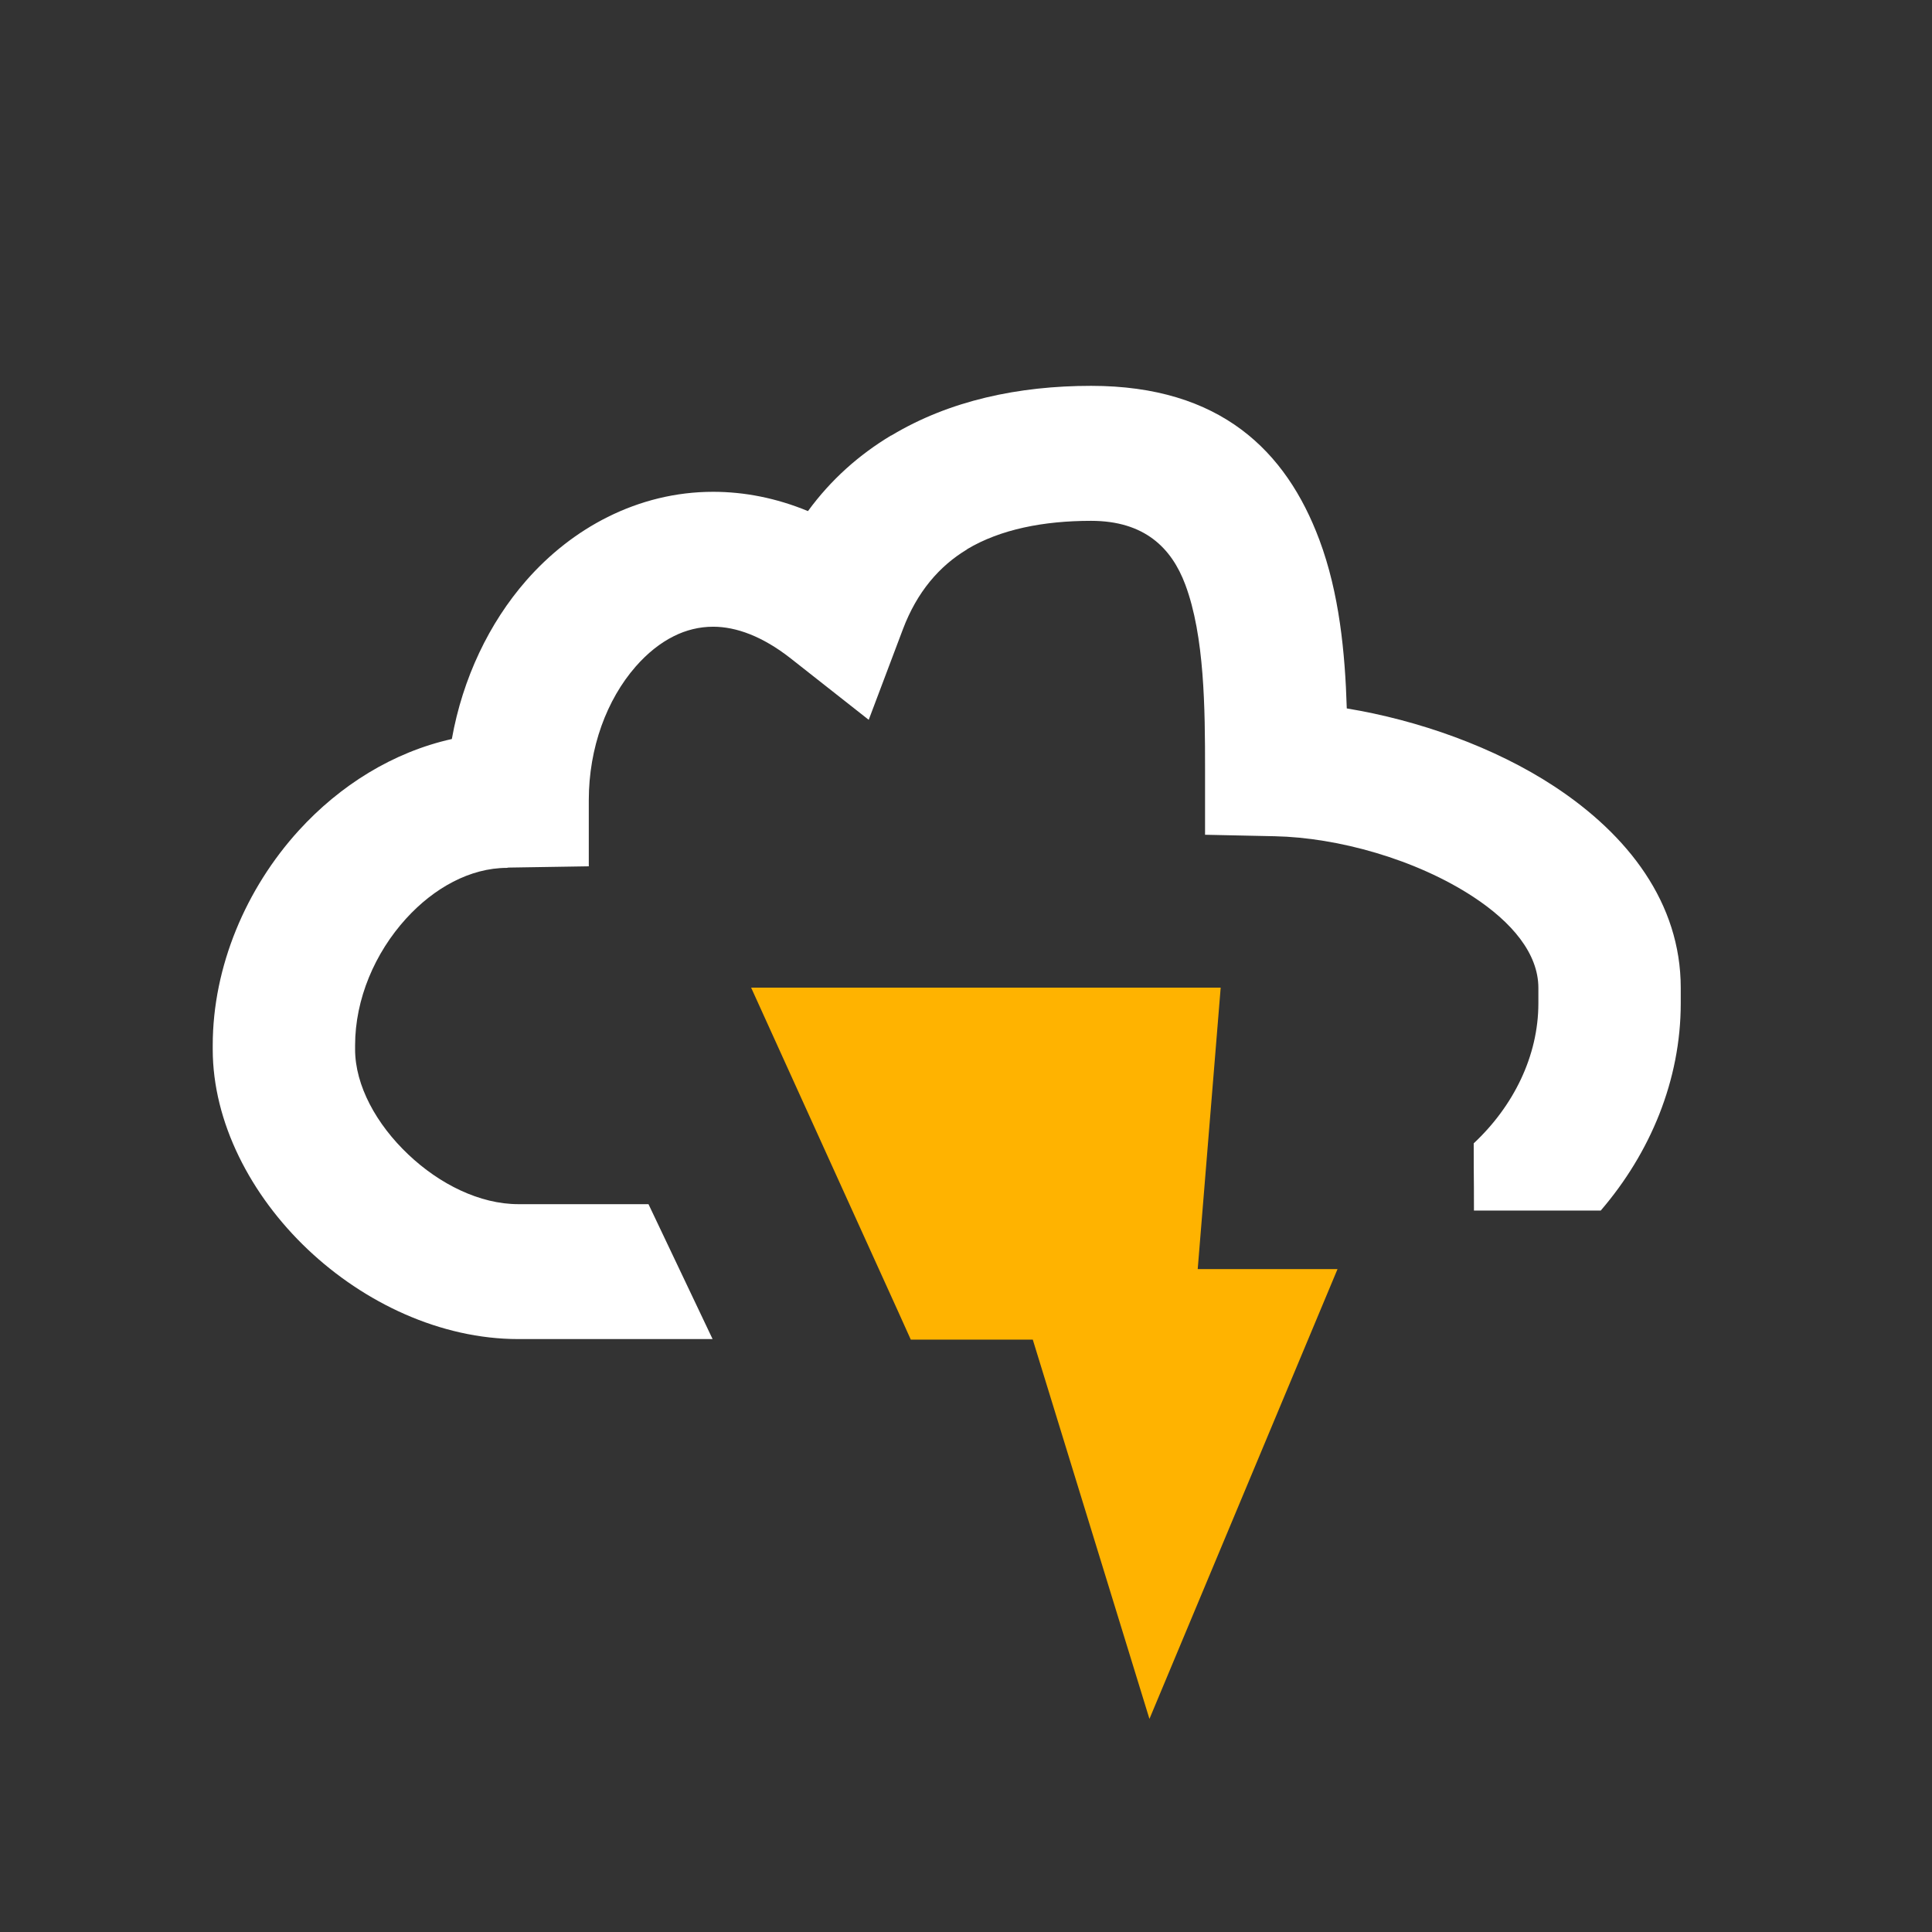 <?xml version="1.0" encoding="UTF-8" standalone="no"?>
<svg
   version="1.1"
   width="48.189pt"
   height="48.189pt"
   id="svg8"
   viewBox="2.361 3.005 48.189 48.189"
   sodipodi:docname="HelpSys2.cdr"
   xmlns:inkscape="http://www.inkscape.org/namespaces/inkscape"
   xmlns:sodipodi="http://sodipodi.sourceforge.net/DTD/sodipodi-0.dtd"
   xmlns="http://www.w3.org/2000/svg"
   xmlns:svg="http://www.w3.org/2000/svg">
  <rect x="2.361" y="3.005" width="48.189" height="48.189" fill="#333333" stroke="none"/>
  <defs
     id="defs12" />
  <sodipodi:namedview
     id="namedview10"
     pagecolor="#ffffff"
     bordercolor="#000000"
     borderopacity="0.25"
     inkscape:showpageshadow="2"
     inkscape:pageopacity="0.0"
     inkscape:pagecheckerboard="0"
     inkscape:deskcolor="#d1d1d1"
     inkscape:document-units="pt" />
  <path
     d="m 22.084,19.428 c -0.702,-0.551 -1.359,-0.791 -1.936,-0.791 -0.346,0 -0.677,0.084 -0.979,0.235 -0.344,0.171 -0.666,0.431 -0.952,0.758 -0.721,0.825 -1.17,2.024 -1.17,3.334 v 1.649 l -2.011,0.032 -0.028,0.007 c -0.922,0 -1.824,0.502 -2.518,1.265 -0.776,0.853 -1.272,2.002 -1.272,3.164 v 0.096 c 0,0.905 0.531,1.87 1.326,2.623 0.78,0.74 1.782,1.24 2.746,1.24 h 3.246 l 1.599,3.365 h -4.844 c -1.941,0 -3.847,-0.903 -5.256,-2.239 C 8.615,32.82 7.667,30.996 7.667,29.176 v -0.096 c 0,-1.974 0.836,-3.921 2.145,-5.359 1.025,-1.126 2.35,-1.956 3.819,-2.283 0.27,-1.515 0.93,-2.894 1.853,-3.95 0.578,-0.661 1.265,-1.203 2.033,-1.587 0.81,-0.404 1.697,-0.629 2.63,-0.629 0.774,0 1.57,0.152 2.367,0.481 0.572,-0.784 1.274,-1.406 2.073,-1.886 h 0.007 c 1.452,-0.872 3.174,-1.238 4.982,-1.238 3.232,0 4.866,1.63 5.692,3.837 0.499,1.331 0.643,2.819 0.685,4.209 1.78,0.293 3.678,0.961 5.172,1.942 1.85,1.215 3.158,2.912 3.158,5.029 v 0.383 c 0,1.916 -0.756,3.727 -1.995,5.17 h -3.163 c 0,-1.108 -0.006,-0.538 -0.006,-1.676 0.987,-0.923 1.613,-2.173 1.613,-3.494 v -0.383 c 0,-0.864 -0.671,-1.645 -1.619,-2.268 -1.433,-0.941 -3.381,-1.482 -4.954,-1.515 l -1.741,-0.037 v -1.639 c 0,-1.504 -0.011,-3.315 -0.494,-4.603 -0.342,-0.913 -1.017,-1.588 -2.35,-1.588 -1.181,0 -2.258,0.21 -3.092,0.708 l 0.002,0.003 c -0.691,0.414 -1.25,1.06 -1.602,1.992 l -0.853,2.26 z"
     style="fill:#ffffff;fill-rule:evenodd"
     id="path4" />
  <path
     d="m 24.761,35.714 -3.665,-8.075 h 11.712 l -0.573,7.021 h 3.487 l -4.691,11.219 -2.91,-9.461 h -3.043 z"
     style="fill:#ffb300;fill-rule:evenodd"
     id="path6" />
</svg>
